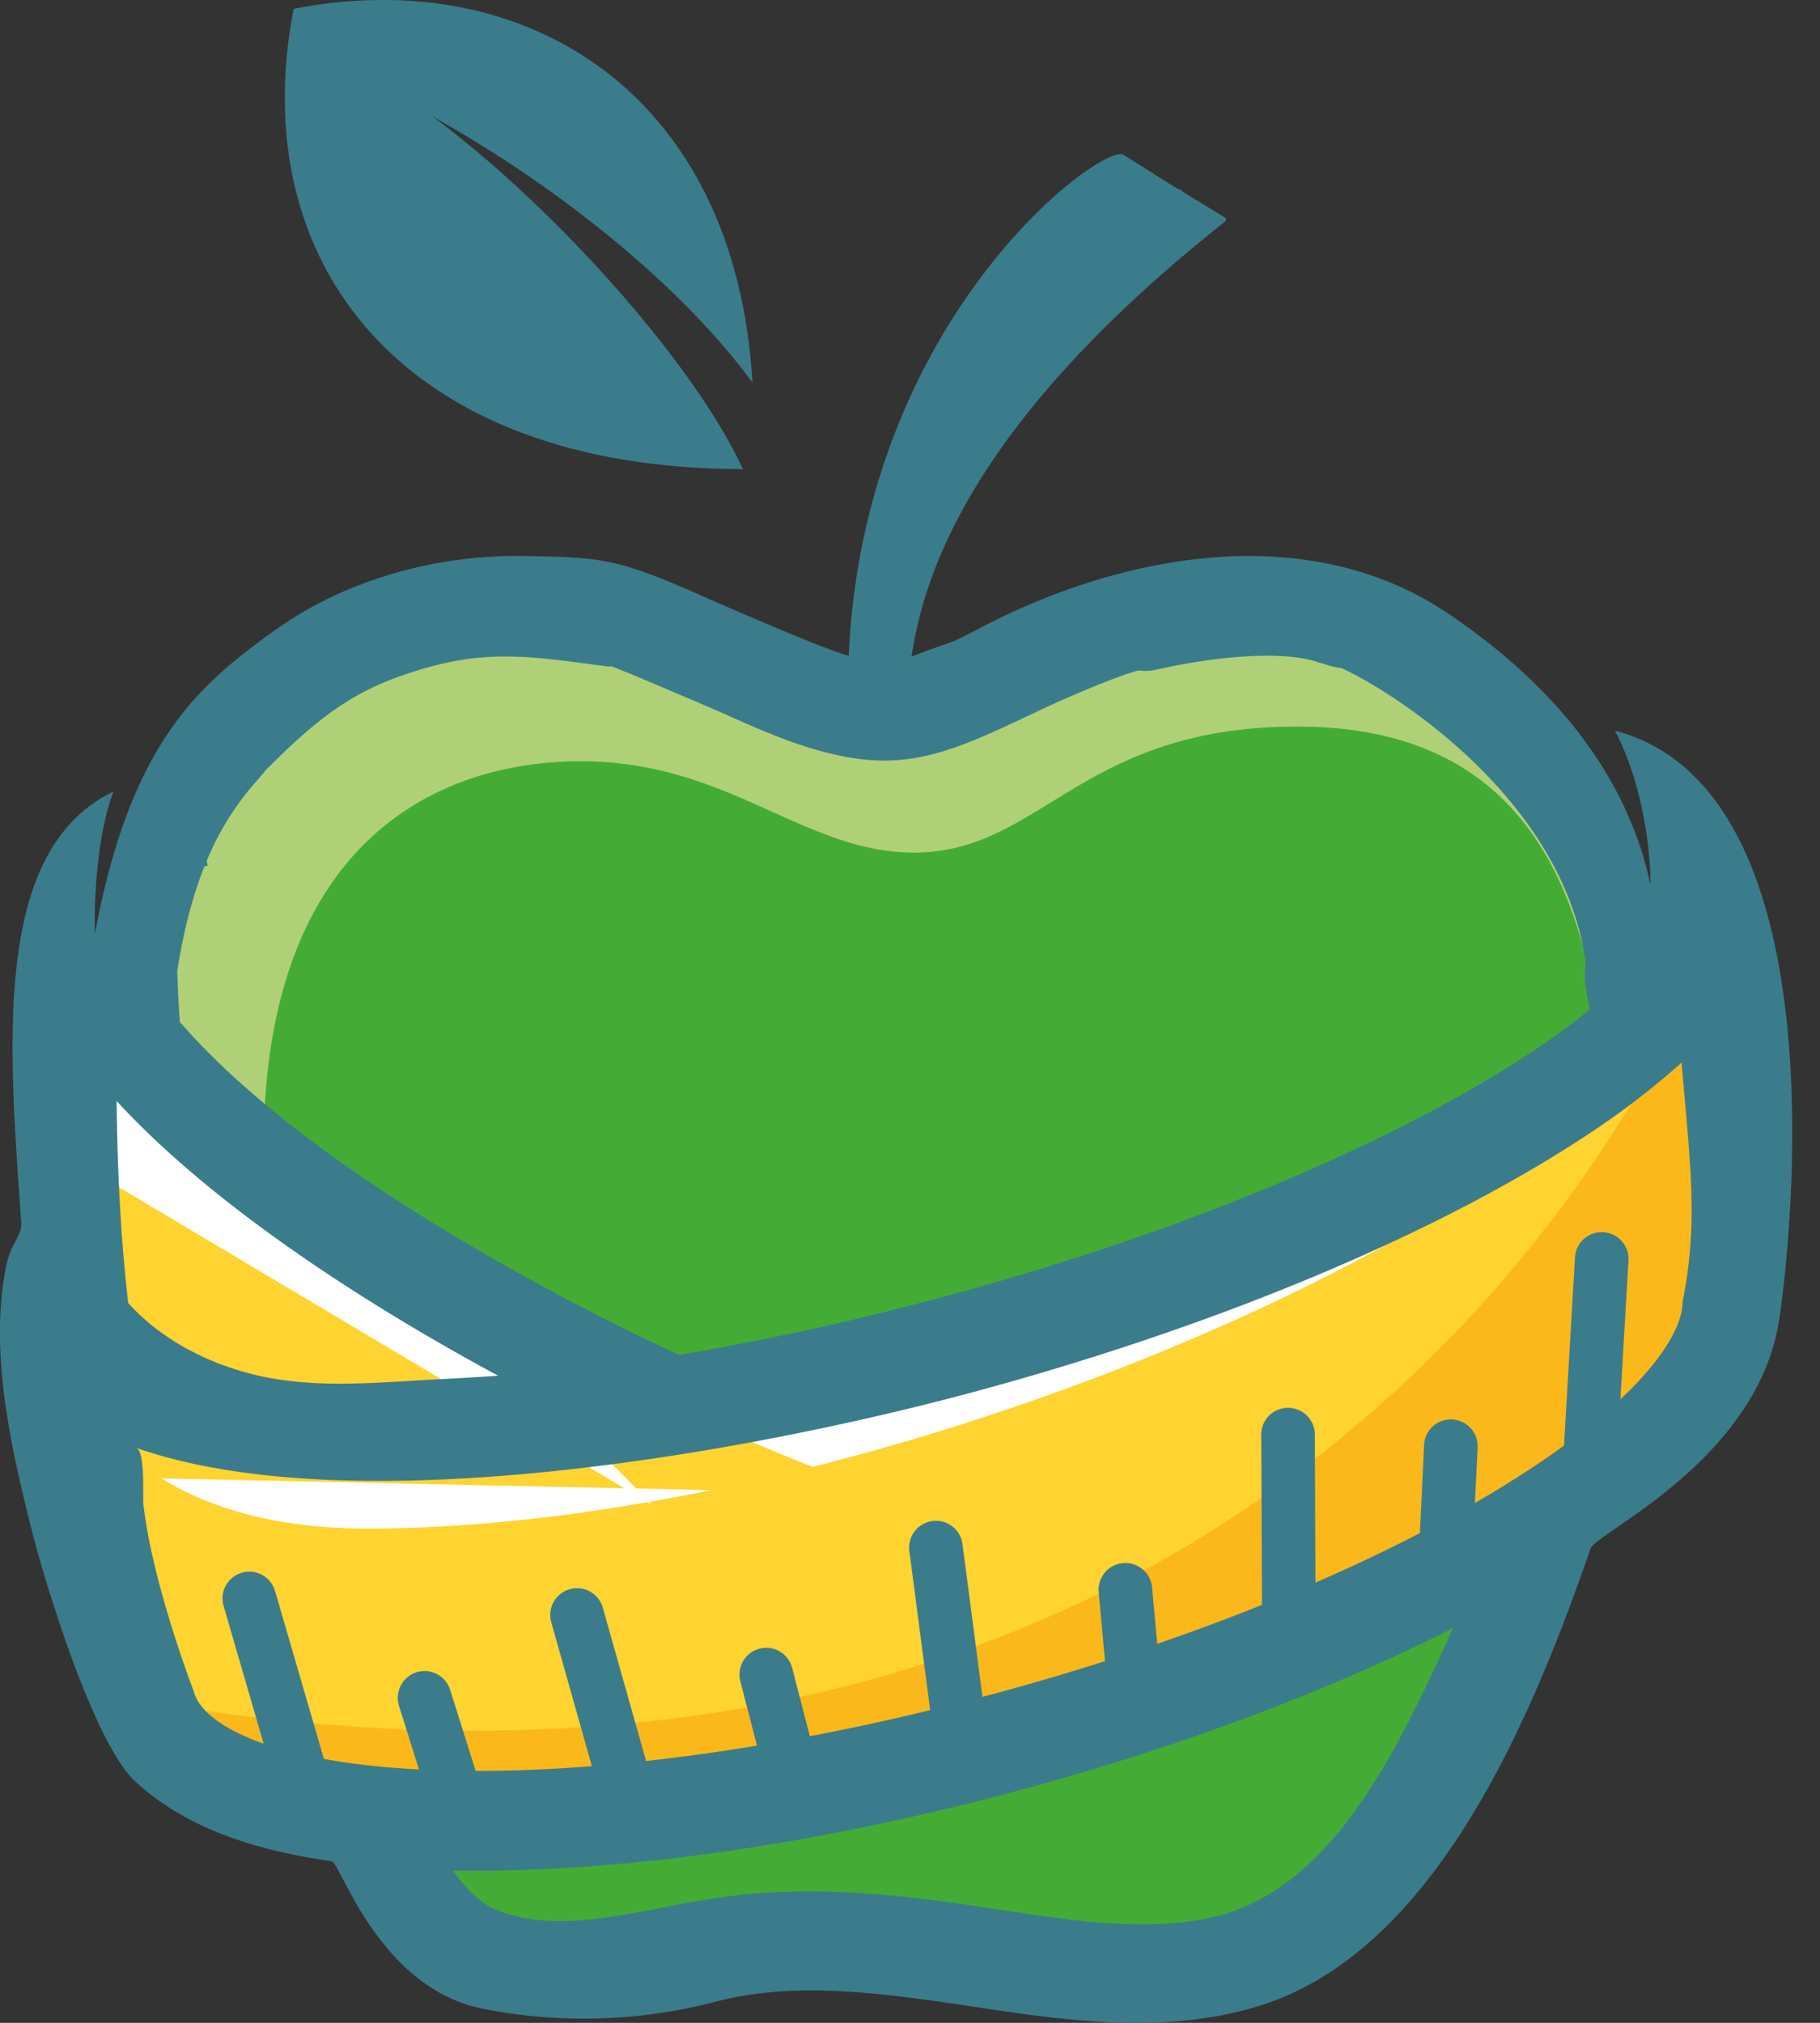 <?xml version="1.0" encoding="UTF-8"?>
<svg data-bbox="-0.001 -0.001 44.314 50.001" xmlns="http://www.w3.org/2000/svg" viewBox="0 0 45 50" height="50" width="45" data-type="color">
    <rect x="0" y="0" width="45" height="50" fill="#333333" stroke="none"/>
    <g>
        <path fill="#B0D077" d="M19.957 46.72c1.382 0 2.707.155 3.885.325.273.04.547.08.82.122 1.727.261 3.358.508 4.926.264 2.954-.46 4.57-3.428 5.971-6.43 1.231-2.633 2.213-5.61 3.002-9.099l.028-.122c.464-2.054.944-4.179.887-6.176a4.46 4.46 0 0 0-.096-.425c-.112-.441-.237-.931-.17-1.428-.586-4.195-5.076-6.845-6.06-7.272a1.626 1.626 0 0 1-.427-.103 1.551 1.551 0 0 1-.182-.05c-.207-.068-.589-.15-1.23-.15-1.142 0-2.364.258-2.71.337-.069.015-.21.048-.399.032l-.084-.006c-.452.12-1.58.582-2.383.959-.172.08-.341.164-.52.252-.973.478-2.075 1.021-3.445 1.01-1.38-.01-2.61-.564-3.695-1.054-.354-.159-.688-.31-1.014-.437-.27-.106-.542-.226-.83-.352-.387-.17-.801-.353-1.194-.488v.02l-1.287-.164c-.46-.058-.899-.088-1.308-.088-1.09 0-1.757.208-2.197.346-.131.04-.251.078-.37.107a3.197 3.197 0 0 1-.403.158c-1.321.544-2.338 1.559-2.774 1.993-.06.06-.124.124-.193.186a8.296 8.296 0 0 1-.217.26c-.538.626-1.533 1.786-1.988 4.717.04 1.56.234 3.124.42 4.453.495 3.562 1.302 6.87 2.396 9.833.704 1.907 1.525 3.652 2.441 5.187.207.346.406.726.598 1.093.553 1.054 1.179 2.248 1.993 2.616.652.295 1.489.376 2.559.247.47-.056.947-.146 1.436-.24l.15-.029c.526-.102 1.07-.207 1.629-.28a15.808 15.808 0 0 1 2.036-.125Z" data-color="1"/>
        <path fill="#44AC34" d="M11.438 48.315c.273.029.542.082.794.161.518.163.984.46 1.411.795a4.728 4.728 0 0 1 2.79.036c.15-.053.302-.103.456-.147.832-.239 1.703-.364 2.564-.421 3.118-.209 6.168.77 9.282.696a9.142 9.142 0 0 0 .677-.044c.27-.072.563-.093.836-.162.29-.074.575-.163.854-.269.028-.01.056-.023.085-.035.106-.051.214-.1.319-.155a7.682 7.682 0 0 0 1.109-.7 10.398 10.398 0 0 0 1.429-1.447c.073-.089.387-.517.073-.082.116-.162.237-.32.354-.481.073-.15.146-.296.22-.443.395-.78.824-1.541 1.226-2.317.112-.216.222-.434.328-.653.076-.158.134-.37.232-.52l.019-.048a30.967 30.967 0 0 1 .399-.992c.407-.976.838-1.942 1.26-2.91a50.529 50.529 0 0 0 .217-.5c.097-.22.184-.444.273-.666.162-.407.318-.818.461-1.232a19.93 19.93 0 0 0 .752-2.876 40.714 40.714 0 0 0 .293-1.783l.019-.122-.01.063c-.774-3.524.593-13.102-8.081-13.102-5.38 0-6.322 3.115-9.483 3.115-2.723 0-4.589-2.257-8.226-2.257-3.92 0-7.849 2.367-7.849 9.523 0 1.036.101 9.684 4.919 19.974h-.002Z" data-color="2"/>
        <path fill="#FFD330" d="M42.842 32.066c.015 3.4-7.754 8.155-18.038 10.91-10.84 2.905-20.368 2.489-21.284-.93a.99.99 0 0 1-.014-.057l-2.268-9.54.014.054c.916 3.419 10.944 3.702 22.399.633 10.858-2.91 19.1-7.787 19.148-11.2l.043 10.13Z" data-color="3"/>
        <path fill="#ffffff" d="M42.799 21.937c-.048 3.412-8.29 8.29-19.148 11.198-11.455 3.07-21.497 2.79-22.399-.632l-.014-.054.253 1.064c.177.521 1.472 4.27 7.583 4.27 13.84 0 34.016-9.316 33.726-15.846h-.001Z" data-color="4"/>
        <path fill="#FBB81B" d="M42.842 32.067c.015 3.399-7.754 8.154-18.038 10.91-10.84 2.904-20.368 2.488-21.284-.93 28.132 4.84 38.142-15.747 39.279-20.11l.043 10.13Z" data-color="5"/>
        <path fill="#FFD330" d="M21.822 36.923C9.982 32.548 1.102 25.854 1.9 22.257l-.185.127c-.152 5.262-.13 9.616.958 14.13" data-color="3"/>
        <path fill="#ffffff" d="m.798 28.07 15.338 9.133L1.681 22.588l-.883 5.48Z" data-color="4"/>
        <path fill="#3B7C8C" d="M18.369 11.595c-1.183-2.57-4.59-6.42-7.658-8.706 3.148 1.756 6.18 4.22 7.894 6.569C18.19 2.308 13.01-.904 7.26.218 6.045 6.472 9.918 11.595 18.37 11.595Z" data-color="6"/>
        <path fill="#3B7C8C" d="M39.928 18.058c.652 1.233.88 2.834.88 3.808-.62-2.895-2.598-5.074-4.99-6.693-3.397-2.298-7.832-1.515-11.241.174-.32.158-.632.334-.954.484-.101.046-1.08.374-1.086.408.317-2.15 1.578-5.87 7.746-10.757.096-.076-.037-.129-.15-.199-.94-.577-.912-.547-.929-.596-.018.004-.032-.002-.045-.014-.03.004-.011.017-1.377-.845-.51-.323-6.423 3.983-6.797 12.381-.66-.167-3.702-1.513-3.71-1.516-2.04-.899-2.426-.921-4.37-.95a10.815 10.815 0 0 0-4.404.874 9.44 9.44 0 0 0-1.813 1.039c-1.823 1.319-3.474 2.768-4.34 7.42-.031-.9.07-2.518.46-3.512-2.991 1.44-2.602 6.183-2.281 10.67.012.202-.134.418-.218.592-.11.226-.158.448-.2.698-.338 2.036.169 4.281.665 6.257.341 1.356 1.547 5.32 2.58 6.263 1.328 1.211 3.074 1.705 4.847 1.963.22.032 1.16 3.132 3.744 3.646 1.898.376 3.88.316 5.752-.176 1.873-.493 3.927-.233 5.83.043.266.038.533.078.8.12 2.235.34 4.57.624 6.774-.048 4.35-1.327 6.738-7.019 8.227-11.317.137-.395 4.123-2.176 4.66-5.64.227-1.455 1.666-13.066-4.06-14.576ZM5.056 21.413l.079-.015-.023-.122a6.964 6.964 0 0 1 1.254-1.996 8.35 8.35 0 0 0 .217-.26c.069-.062.132-.126.192-.185 1.484-1.486 2.414-1.909 3.538-2.26 1.787-.558 2.91-.332 4.779-.094l.001-.019c.45.156 2.76 1.155 3.031 1.278 3.686 1.666 4.696 1.192 7.64-.21.801-.376 1.926-.838 2.378-.958l.084.007c.187.014.33-.018.397-.034.347-.079 1.564-.337 2.705-.337.64 0 1.02.082 1.226.15.05.017.11.035.181.05.133.053.277.088.427.104.98.427 5.459 3.077 6.044 7.272-.055.402.017.8.106 1.171-.693.559-1.567 1.165-2.652 1.802-3.455 2.034-8.174 3.91-13.289 5.284a68.252 68.252 0 0 1-6.585 1.45c-3.926-1.833-9.507-4.953-12.339-8.232-.03-.418-.053-.84-.063-1.262.167-1.082.408-1.922.672-2.584ZM3.17 32.208c-.189-1.64-.268-3.287-.286-4.993 2.429 2.642 6.261 5.079 9.433 6.79-.47.032-.943.06-1.413.084-1.504.074-3.05.251-4.53-.09-1.228-.285-2.386-.886-3.204-1.791Zm32.396 8.827c-1.399 3-3.01 5.968-5.956 6.429-1.565.244-3.192-.002-4.914-.264l-.819-.123c-1.175-.169-2.497-.325-3.874-.325-.667 0-1.347.037-2.03.126a25.69 25.69 0 0 0-1.626.279l-.15.03a20.26 20.26 0 0 1-1.432.239c-1.068.128-1.902.047-2.552-.247-.376-.17-.71-.517-1.017-.946.196.004.395.006.596.006 3.894 0 8.58-.689 13.368-1.975 3.956-1.063 7.68-2.458 10.762-4.018-.116.266-.234.529-.355.789h-.001Zm5.013-6.967a9.36 9.36 0 0 1-.514.52l.198-3.408a.663.663 0 1 0-1.323-.076l-.269 4.626c-.414.303-.88.617-1.4.938l-.22.137c-.19.116-.385.23-.583.345l.066-1.353a.663.663 0 1 0-1.324-.064l-.103 2.162c-.812.42-1.676.829-2.582 1.223l-.015-3.659a.663.663 0 0 0-.663-.661h-.003a.662.662 0 0 0-.66.666l.018 4.205c-.835.336-1.7.657-2.589.963l-.128-1.396a.662.662 0 1 0-1.319.12l.155 1.704c-.914.292-1.85.567-2.8.822l-.229.06-.49-3.742a.663.663 0 1 0-1.313.173l.51 3.898a60.592 60.592 0 0 1-2.975.644l-.435-1.679a.662.662 0 1 0-1.281.334l.408 1.578a50.66 50.66 0 0 1-2.742.38l-1.069-3.79a.662.662 0 1 0-1.274.362l1.003 3.555c-1 .08-1.962.119-2.873.118l-.632-2.006a.662.662 0 1 0-1.263.4l.494 1.57c-.773-.04-1.58-.119-2.351-.26L6.796 39.31a.662.662 0 1 0-1.263.4l.859 2.955.127.434c-1.08-.377-1.61-.854-1.722-1.275-.002-.007-1.022-2.648-1.25-4.627-.024-.21.054-1.328-.182-1.41 5.337 1.868 14.986.156 20.643-1.363 5.32-1.43 10.256-3.396 13.897-5.539.505-.296.98-.593 1.425-.89a19.558 19.558 0 0 0 2.247-1.73c.193 2.326.432 3.921.026 5.904.002.452-.299 1.104-1.025 1.9Z" data-color="6"/>
    </g>
</svg>
